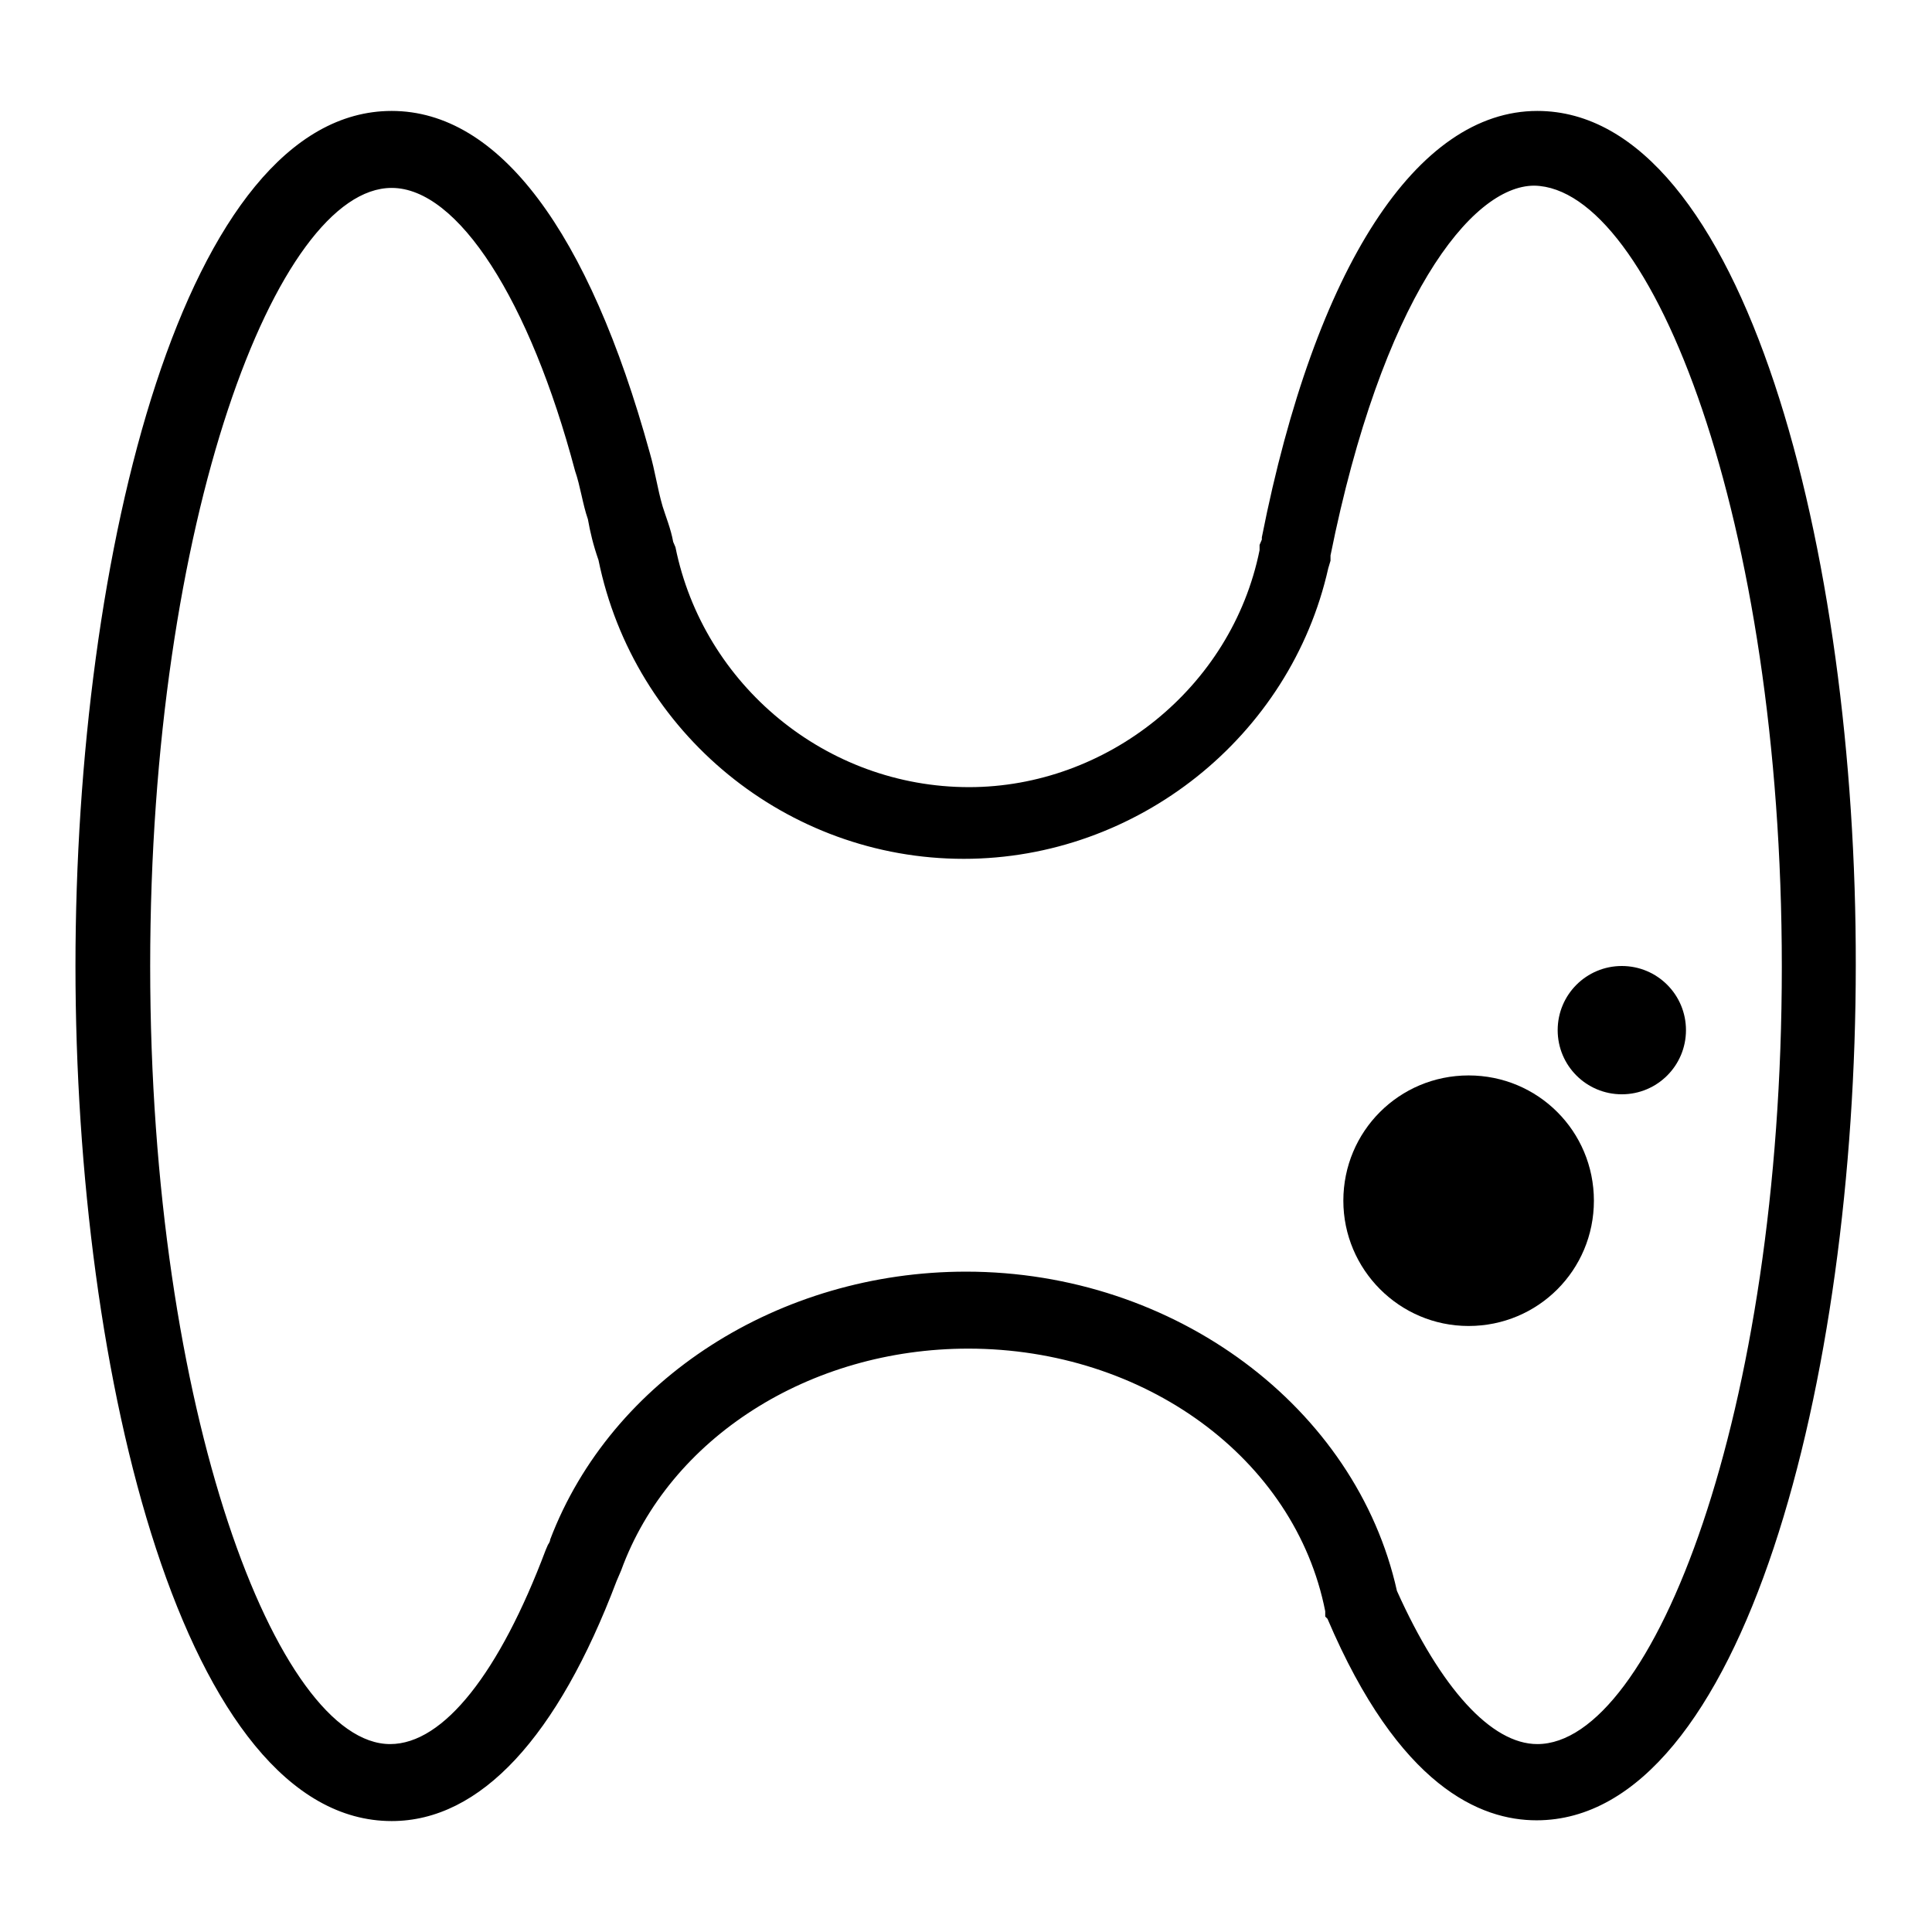 <?xml version="1.0" encoding="utf-8"?>
<!-- Svg Vector Icons : http://www.onlinewebfonts.com/icon -->
<!DOCTYPE svg PUBLIC "-//W3C//DTD SVG 1.1//EN" "http://www.w3.org/Graphics/SVG/1.1/DTD/svg11.dtd">
<svg version="1.1" xmlns="http://www.w3.org/2000/svg" xmlns:xlink="http://www.w3.org/1999/xlink" x="0px" y="0px" viewBox="0 0 256 256" enable-background="new 0 0 256 256" xml:space="preserve">
<g> <path fill="#000000" d="M178,159.1c0,9.1,7.4,16.6,16.6,16.6c9.2,0,16.6-7.4,16.6-16.6c0,0,0,0,0,0c0-9.2-7.4-16.6-16.6-16.6 S178,149.9,178,159.1C178,159.1,178,159.1,178,159.1z"/> <path fill="#000000" d="M206.4,136.5c0,4.7,3.8,8.5,8.5,8.5c4.7,0,8.5-3.8,8.5-8.5l0,0c0-4.7-3.8-8.5-8.5-8.5 C210.2,128,206.4,131.8,206.4,136.5z"/> <path fill="#000000" d="M203.7,14.7c-15.9,0-29.4,20.6-36.5,56.5v0.3l-0.3,0.7v0.7c-3.7,18.3-20.3,31.4-38.5,31.4 c-18.9,0-35.2-13.5-38.9-31.8l-0.3-0.7c-0.3-1.7-1-3.4-1.4-4.7c-0.7-2.4-1-4.7-1.7-7.1C78,30.6,66.1,14.7,51.9,14.7 C24.5,14.7,10,73.2,10,128c0,54.8,14.5,113.3,41.9,113.3c11.8,0,22-11.2,29.8-31.8l0.3-0.7l0.3-0.7c6.4-17.6,25-29.4,46-29.4 c23.3,0,43.3,14.5,47.3,34.8v0.7l0.3,0.3c9.5,22.3,20.3,26.7,27.7,26.7c27.4,0,42.3-58.5,42.3-113.3 C246,73.2,231.1,14.7,203.7,14.7z M203.7,231.1c-6.1,0-12.8-7.4-18.6-20.3c-5.4-24.3-29.4-42.3-57.1-42.3 c-24.7,0-47,14.2-55.1,35.5c0,0.3-0.3,0.7-0.3,0.7l-0.3,0.7c-6.1,16.2-13.5,25.7-20.6,25.7c-14.9,0-31.8-44-31.8-103.1 S36.7,24.9,51.9,24.9c8.8,0,18.3,14.9,24.3,37.5c0.7,2,1,4.4,1.7,6.4c0.3,1.7,0.7,3.4,1.4,5.4c4.7,23,25,39.6,48.4,39.6 c23,0,43.3-16.2,48.3-38.5l0.3-1v-0.7c6.8-33.8,18.6-49,27-49c15.6,0.3,32.8,44.3,32.8,103.5S219,231.1,203.7,231.1z"/></g>
</svg>